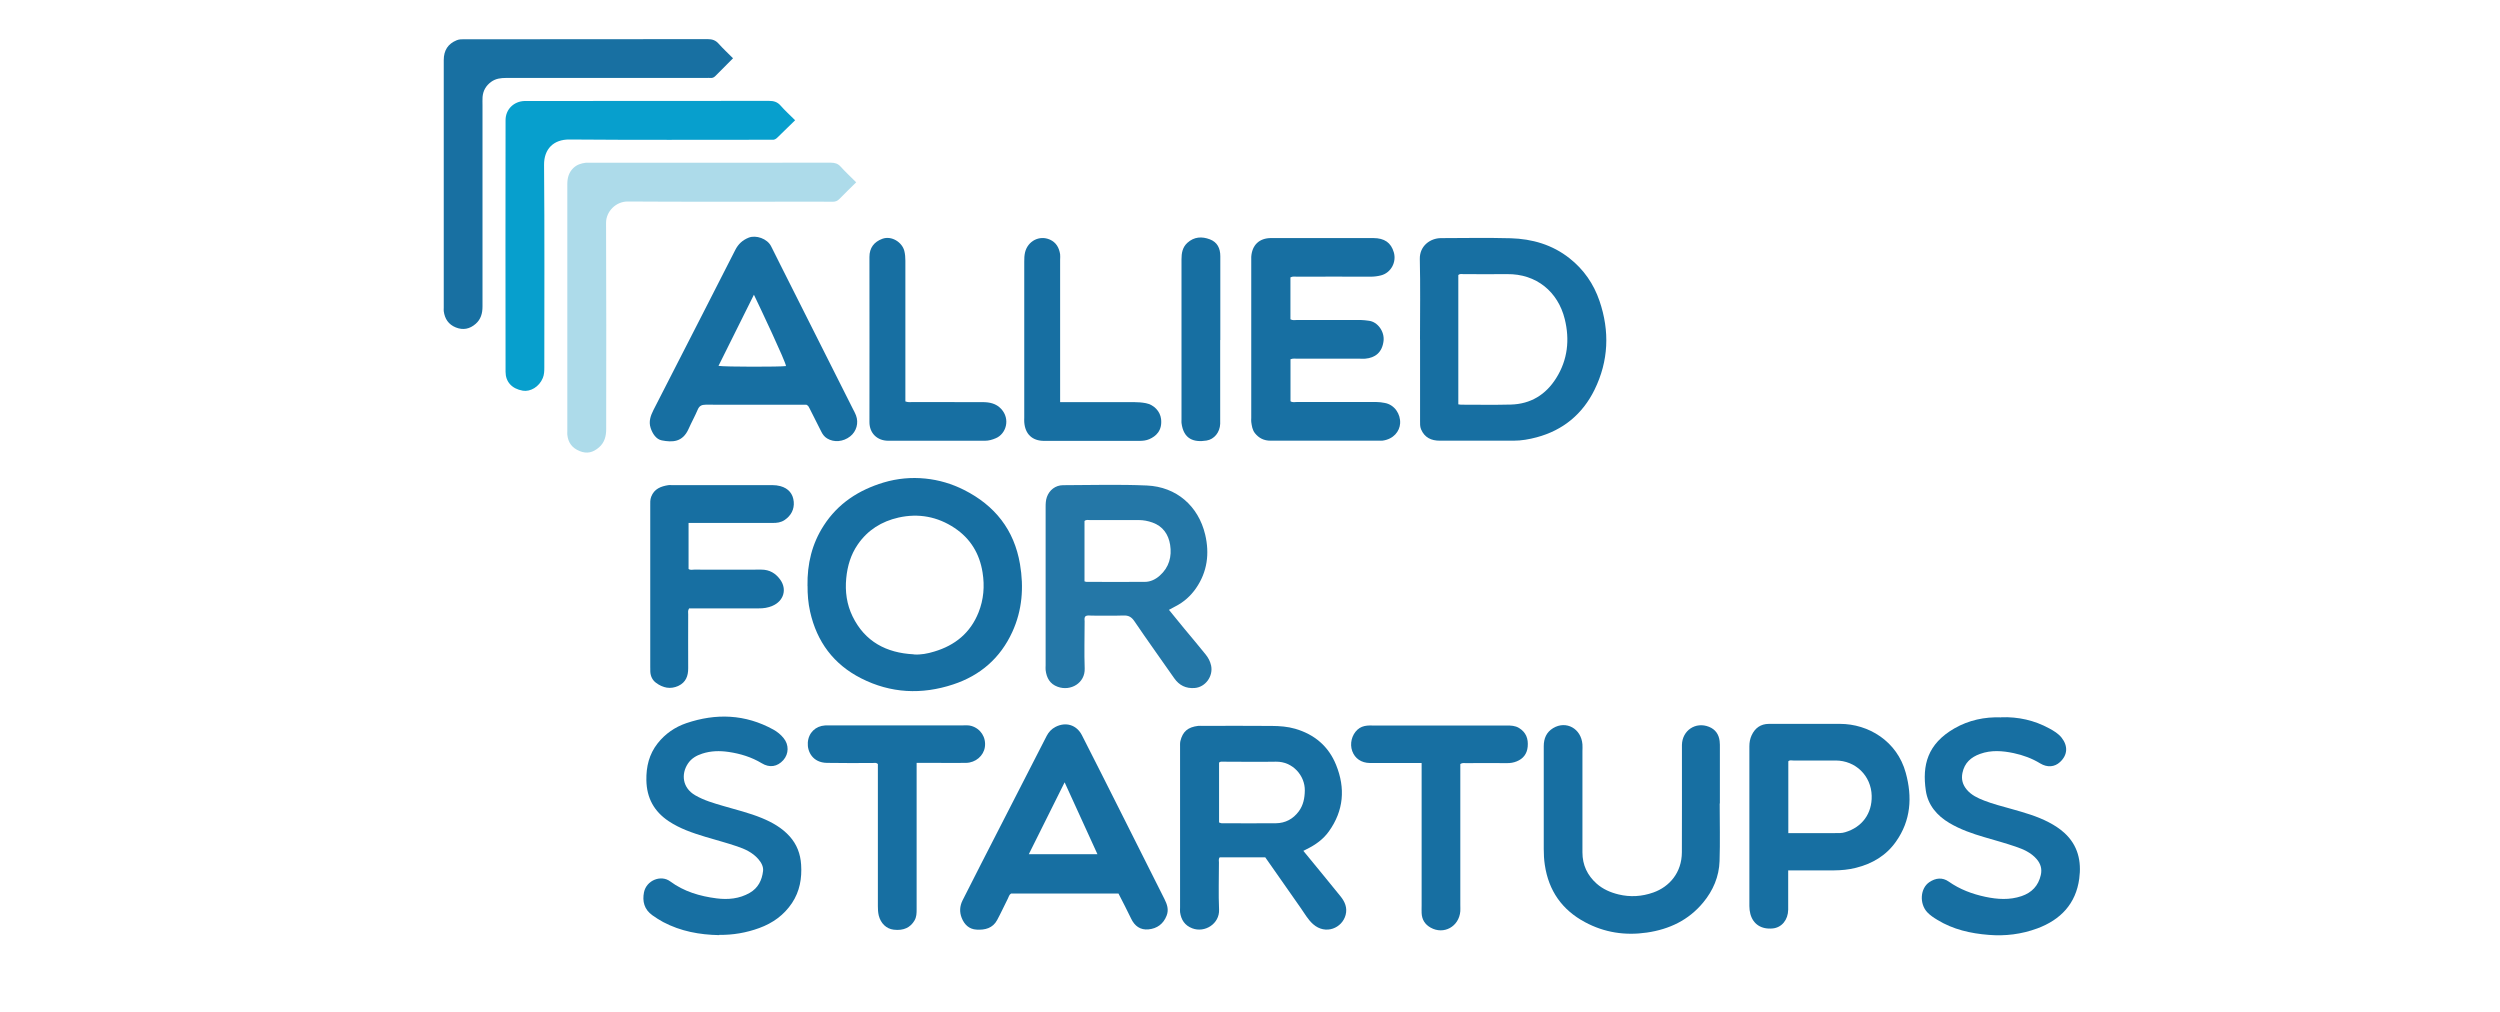 <?xml version="1.0" encoding="UTF-8"?>
<svg id="a" data-name="Logo" xmlns="http://www.w3.org/2000/svg" viewBox="0 0 400 162">
  <defs>
    <style>
      .b {
        fill: #addbea;
      }

      .b, .c, .d, .e, .f {
        stroke-width: 0px;
      }

      .c {
        fill: #1870a2;
      }

      .d {
        fill: #079fcd;
      }

      .e {
        fill: #176fa2;
      }

      .f {
        fill: #2477a7;
      }
    </style>
  </defs>
  <path class="e" d="M129.2,93.75c-.06-3.55.72-6.75,2.59-9.65,2.29-3.56,5.61-5.7,9.59-6.9,2.17-.65,4.42-.86,6.67-.63,2.17.22,4.24.83,6.2,1.82,4.93,2.49,8.02,6.38,8.95,11.88.63,3.72.36,7.37-1.23,10.84-1.92,4.19-5.13,6.97-9.47,8.4-5.02,1.66-9.98,1.43-14.72-.98-4.39-2.23-7.08-5.83-8.16-10.65-.32-1.41-.42-2.82-.41-4.13ZM146.2,104.71c1.14.08,2.23-.14,3.28-.46,3.32-.99,5.78-2.98,7.09-6.27.82-2.07.99-4.19.64-6.39-.48-3.02-1.94-5.42-4.47-7.11-2.73-1.82-5.77-2.39-8.98-1.67-2.7.61-4.94,2-6.52,4.31-1.11,1.61-1.65,3.42-1.84,5.38-.21,2.15.08,4.21,1.01,6.12,1.97,4.05,5.42,5.85,9.78,6.07Z"/>
  <path class="e" d="M227.2,54.34c0-4.3.07-8.59-.03-12.89-.05-2.13,1.7-3.34,3.37-3.35,3.72-.01,7.45-.08,11.17.02,3.44.1,6.67,1.03,9.42,3.21,2.27,1.79,3.86,4.09,4.79,6.82,1.65,4.83,1.46,9.61-.79,14.2-1.92,3.91-5.04,6.49-9.27,7.62-1.2.32-2.43.54-3.69.54-3.94,0-7.88.01-11.81,0-1.34,0-2.42-.48-2.99-1.82-.19-.46-.16-.91-.16-1.37,0-4.33,0-8.66,0-13ZM233.31,64.69c.22.03.36.06.5.06,2.65,0,5.29.05,7.94-.02,3.15-.09,5.57-1.57,7.24-4.23,1.85-2.94,2.18-6.16,1.37-9.45-1.08-4.37-4.54-7.25-9.23-7.19-2.32.03-4.65,0-6.97,0-.27,0-.57-.1-.83.15v20.67Z"/>
  <path class="c" d="M117.29,9.32c-.99.99-1.93,1.92-2.85,2.86-.22.22-.46.32-.77.29-.21-.02-.43,0-.64,0-10.67,0-21.34,0-32.02,0-.87,0-1.69.09-2.43.63-.83.61-1.29,1.41-1.37,2.42-.03.43-.01.86-.01,1.29,0,10.74,0,21.49,0,32.23,0,1.09-.26,2.05-1.1,2.78-.94.82-2,1.04-3.17.57-1.17-.47-1.77-1.38-1.93-2.6-.02-.18,0-.36,0-.54,0-13.21,0-26.43,0-39.64,0-1.58.7-2.61,2.07-3.17.39-.16.76-.16,1.15-.16,2.69,0,5.37,0,8.06,0,10.31,0,20.63,0,30.94-.02.74,0,1.28.18,1.77.74.71.8,1.5,1.52,2.3,2.33Z"/>
  <path class="d" d="M127.22,19.24c-1,.98-1.93,1.87-2.84,2.77-.24.24-.5.39-.85.35-.21-.02-.43,0-.64,0-10.6,0-21.19.05-31.79-.04-2.54-.02-4.07,1.53-4.05,4.05.09,10.81.04,21.62.04,32.43,0,.58-.02,1.15-.24,1.68-.59,1.44-2.02,2.23-3.2,2.03-1.78-.31-2.76-1.44-2.76-3.02-.02-13.42-.02-26.85,0-40.27,0-1.76,1.36-3.02,3.05-3.06.25,0,.5,0,.75,0,12.78,0,25.56,0,38.34-.02.77,0,1.35.16,1.87.76.68.78,1.45,1.47,2.32,2.34Z"/>
  <path class="b" d="M136.99,29.17c-.95.94-1.83,1.78-2.67,2.65-.32.33-.66.47-1.13.46-1.86-.03-3.72-.01-5.58-.01-9.06,0-18.12.03-27.17-.03-1.91-.01-3.48,1.61-3.47,3.42.05,10.99.03,21.98.02,32.97,0,1.12-.23,2.15-1.15,2.95-.94.81-1.91,1.08-3.1.59-1.21-.49-1.85-1.36-1.97-2.63-.02-.18,0-.36,0-.54,0-13.17,0-26.35,0-39.52,0-.99.22-1.87.96-2.59.57-.55,1.25-.76,1.99-.85.18-.02.36,0,.54,0,12.89,0,25.78,0,38.66-.01.66,0,1.14.14,1.59.64.77.85,1.61,1.63,2.48,2.5Z"/>
  <path class="e" d="M208.53,136.13c2.03,2.48,4.01,4.87,5.96,7.29.69.86,1.11,1.81.81,2.97-.55,2.09-3.19,3.25-5.2,1.48-.84-.74-1.37-1.73-2.01-2.63-1.89-2.68-3.76-5.37-5.65-8.07h-7.28c-.23.27-.13.57-.13.84,0,2.51-.09,5.02.02,7.52.1,2.27-2.28,3.77-4.29,3-1.2-.46-1.78-1.36-1.95-2.58-.03-.25,0-.5,0-.75,0-8.56,0-17.12,0-25.67,0-.32-.02-.65.05-.96.37-1.51,1.18-2.23,2.85-2.43.21-.02.43,0,.64,0,3.72,0,7.45-.03,11.17.01,1.24.01,2.49.1,3.7.45,3.1.9,5.36,2.81,6.56,5.8,1.5,3.71,1.22,7.29-1.15,10.61-.91,1.28-2.15,2.16-3.55,2.85-.16.08-.31.16-.55.28ZM195.05,131.59c.2.07.3.13.4.13,2.9,0,5.8.03,8.7,0,1.51-.02,2.75-.68,3.66-1.91.72-.98.94-2.11.96-3.32.04-2.37-1.92-4.66-4.6-4.62-2.79.05-5.59,0-8.38,0-.24,0-.5-.07-.74.14v9.57Z"/>
  <path class="f" d="M187.02,97.56c.82,1.01,1.6,1.97,2.39,2.93,1.16,1.4,2.34,2.79,3.48,4.21.42.52.74,1.1.89,1.8.35,1.69-.9,3.44-2.62,3.58-1.41.11-2.49-.42-3.29-1.57-2.12-3.04-4.29-6.05-6.37-9.12-.46-.68-.94-.94-1.74-.91-1.68.06-3.37.01-5.05.02-.35,0-.71-.1-1.03.1-.24.26-.14.56-.14.83,0,2.51-.08,5.02.01,7.52.09,2.33-2.24,3.69-4.31,2.94-1.26-.45-1.79-1.43-1.94-2.68-.03-.25,0-.5,0-.75,0-8.45,0-16.9,0-25.35,0-.54.02-1.07.2-1.58.39-1.12,1.37-1.89,2.58-1.9,4.48-.01,8.96-.15,13.42.05,4.73.21,8.24,3.27,9.33,7.86.71,3.02.35,5.95-1.47,8.58-.85,1.22-1.93,2.2-3.26,2.88-.34.17-.67.36-1.06.57ZM173.53,93.02c.16.04.23.08.3.08,3.11,0,6.22.02,9.33,0,.91,0,1.73-.4,2.4-1,1.49-1.32,1.96-3.05,1.66-4.94-.27-1.65-1.14-2.96-2.84-3.56-.71-.25-1.43-.39-2.18-.39-2.61,0-5.22,0-7.83,0-.27,0-.57-.1-.85.15v9.66Z"/>
  <path class="e" d="M206.47,44.39v6.7c.36.2.73.11,1.07.11,3.4,0,6.8,0,10.2,0,.42,0,.85.07,1.27.12,1.41.16,2.53,1.72,2.36,3.22-.22,1.88-1.37,2.71-2.93,2.85-.28.03-.57,0-.86,0-3.33,0-6.66,0-9.99,0-.35,0-.71-.07-1.11.09v6.72c.32.23.69.12,1.03.12,4.22,0,8.45,0,12.67,0,.47,0,.92.06,1.38.15,1.58.28,2.55,1.8,2.46,3.27-.08,1.27-1.04,2.51-2.79,2.76-.18.02-.36.01-.54.01-5.8,0-11.6,0-17.4,0-1.05,0-1.86-.4-2.5-1.2-.42-.53-.5-1.17-.59-1.8-.03-.21,0-.43,0-.64,0-8.38,0-16.76,0-25.13,0-.21-.01-.43,0-.64.12-1.89,1.28-3.01,3.18-3.01,5.44,0,10.88,0,16.33,0,1.81,0,2.85.74,3.3,2.28.46,1.58-.46,3.28-2.05,3.69-.55.14-1.11.21-1.69.21-3.9-.02-7.81-.01-11.71,0-.35,0-.71-.09-1.09.11Z"/>
  <path class="e" d="M178.96,142.96h-17.18c-.32.19-.38.53-.52.81-.58,1.14-1.11,2.31-1.72,3.44-.7,1.3-1.92,1.61-3.29,1.53-1.21-.07-1.96-.82-2.38-1.88-.37-.93-.32-1.89.14-2.8.97-1.94,1.96-3.87,2.95-5.81,1.57-3.07,3.14-6.14,4.72-9.21,1.93-3.77,3.86-7.53,5.79-11.3.32-.62.78-1.11,1.4-1.43,1.65-.86,3.39-.34,4.24,1.33,2.1,4.11,4.17,8.24,6.25,12.37,2.32,4.61,4.64,9.22,6.95,13.83.42.84.73,1.69.35,2.66-.52,1.34-1.54,2.07-2.9,2.2-1.3.13-2.22-.53-2.79-1.74-.62-1.32-1.31-2.6-2.02-4.01ZM164.6,136.67h10.99c-1.74-3.81-3.46-7.57-5.25-11.5-1.94,3.89-3.82,7.65-5.73,11.5Z"/>
  <path class="e" d="M129.03,64.76c-.5,0-1.11,0-1.71,0-4.8,0-9.59.01-14.39-.01-.66,0-1.04.18-1.3.8-.44,1.04-1,2.04-1.46,3.08-.97,2.17-2.62,2.15-4.29,1.83-.89-.17-1.48-1.07-1.78-1.99-.34-1.03,0-1.97.45-2.86,2.6-5.1,5.21-10.18,7.82-15.28,1.76-3.45,3.52-6.9,5.28-10.35.47-.92,1.14-1.56,2.15-1.96,1.15-.45,2.96.15,3.58,1.39.48.95.95,1.91,1.43,2.86,3.88,7.71,7.76,15.42,11.64,23.13.18.35.37.69.51,1.06.46,1.22.07,2.57-.93,3.36-1.12.88-2.6,1-3.69.33-.45-.27-.73-.67-.95-1.12-.62-1.24-1.25-2.47-1.87-3.71-.1-.19-.17-.4-.47-.55ZM120.63,47.15c-1.94,3.9-3.8,7.63-5.67,11.39,1.01.17,9.89.17,10.8.03-.05-.7-4.11-9.29-5.13-11.41Z"/>
  <path class="e" d="M286.11,139.25c0,.76,0,1.44,0,2.11,0,1.4.01,2.79,0,4.19-.02,1.63-1.04,2.86-2.47,3-1.83.18-3.14-.68-3.58-2.31-.11-.42-.16-.83-.16-1.26,0-8.52,0-17.05,0-25.57,0-.62.1-1.19.36-1.76.55-1.18,1.45-1.82,2.76-1.83,1.9,0,3.8,0,5.69,0s3.8,0,5.69,0c4.53,0,9.13,2.74,10.52,7.83,1.06,3.87.84,7.62-1.58,11.03-1.58,2.23-3.79,3.52-6.39,4.17-1.14.29-2.31.4-3.49.41-2.4,0-4.8,0-7.36,0ZM286.14,133.3c2.39,0,4.68,0,6.97,0,.43,0,.86,0,1.29-.01.28,0,.56-.06.84-.14,2.71-.81,4.3-2.99,4.23-5.82-.08-3.21-2.56-5.64-5.77-5.65-2.26,0-4.51,0-6.77,0-.27,0-.57-.11-.8.13v11.5Z"/>
  <path class="e" d="M275.15,128.54c0,3.08.08,6.16-.02,9.23-.08,2.48-1.03,4.71-2.62,6.63-2.34,2.83-5.41,4.28-9,4.81-3.5.51-6.82,0-9.92-1.67-3.66-1.96-5.81-5.02-6.42-9.16-.13-.86-.17-1.7-.17-2.56,0-5.48,0-10.95,0-16.43,0-1.23.42-2.24,1.5-2.89,2.09-1.26,4.49.07,4.69,2.6.03.36,0,.72,0,1.07,0,5.41.01,10.81,0,16.22,0,2.02.79,3.67,2.27,4.99,1,.89,2.23,1.42,3.51,1.73,1.87.45,3.72.34,5.56-.31,2.59-.92,4.55-3.18,4.57-6.43.03-5.23,0-10.45.01-15.68,0-.5,0-1,0-1.5.04-2.32,2.19-3.76,4.33-2.9,1.02.41,1.57,1.2,1.7,2.27.05.39.04.79.04,1.18,0,2.94,0,5.87,0,8.81-.01,0-.03,0-.04,0Z"/>
  <path class="e" d="M320.18,114.76c2.74-.09,5.31.48,7.71,1.79.72.39,1.44.82,1.96,1.47,1.06,1.34.97,2.79-.25,3.91-.86.8-2.03.9-3.16.22-1.32-.81-2.75-1.33-4.25-1.65-1.8-.38-3.6-.52-5.37.12-1.46.52-2.5,1.43-2.83,3.05-.21,1.03.04,1.89.69,2.67.74.88,1.75,1.35,2.78,1.75,1.42.56,2.9.92,4.37,1.34,2.05.58,4.1,1.15,6,2.15.88.46,1.72,1,2.47,1.68,2.19,2,2.75,4.56,2.38,7.32-.54,4.02-2.97,6.58-6.72,7.97-2.52.93-5.13,1.25-7.78,1.03-2.89-.23-5.69-.86-8.2-2.4-.58-.35-1.15-.72-1.62-1.22-1.28-1.37-1.14-3.83.34-4.82,1.01-.68,2.09-.79,3.09-.09,1.78,1.25,3.75,1.99,5.86,2.44,1.94.41,3.88.54,5.8-.11,1.64-.56,2.69-1.66,3.08-3.38.22-.98-.03-1.81-.67-2.55-.9-1.04-2.12-1.57-3.36-1.99-1.64-.56-3.32-1.02-4.99-1.51-1.95-.57-3.85-1.23-5.61-2.27-2.01-1.19-3.44-2.9-3.77-5.19-.59-4.04.24-7.45,4.58-9.95,2.3-1.32,4.83-1.86,7.48-1.76Z"/>
  <path class="e" d="M115.06,149.62c-3.13-.06-6.14-.61-8.95-2.09-.6-.32-1.16-.69-1.72-1.08-1.32-.93-1.64-2.25-1.35-3.69.39-1.91,2.71-2.84,4.19-1.74,2.2,1.63,4.76,2.38,7.43,2.72,1.82.23,3.64.07,5.29-.88,1.36-.78,1.97-2.04,2.14-3.51.08-.71-.3-1.37-.79-1.93-.91-1.03-2.11-1.58-3.36-2-1.68-.57-3.39-1.02-5.09-1.53-2.04-.62-4.06-1.3-5.86-2.5-2.34-1.56-3.52-3.72-3.57-6.55-.04-2.18.44-4.17,1.8-5.9,1.2-1.53,2.77-2.61,4.58-3.23,4.77-1.62,9.44-1.45,13.93,1.02.63.35,1.19.8,1.64,1.36.88,1.06.85,2.52-.03,3.52-.96,1.08-2.22,1.27-3.46.51-1.64-.99-3.41-1.53-5.3-1.81-1.44-.21-2.84-.18-4.22.27-.93.3-1.75.76-2.31,1.62-1.08,1.65-.89,3.85,1.19,5.05,1.4.81,2.93,1.25,4.47,1.7,2.07.61,4.18,1.11,6.19,1.94,1.66.69,3.2,1.55,4.43,2.91,1.17,1.3,1.74,2.82,1.85,4.55.14,2.19-.22,4.26-1.45,6.12-1.29,1.94-3.09,3.23-5.26,4.02-2.06.75-4.19,1.12-6.38,1.09Z"/>
  <path class="e" d="M110.17,83.67v7.36c.27.22.61.11.91.11,3.58,0,7.16.02,10.74,0,1.3,0,2.27.58,3,1.58,1.14,1.56.58,3.45-1.24,4.22-.69.3-1.43.41-2.19.4-3.37-.01-6.73,0-10.1,0-.35,0-.71,0-1.03,0-.24.35-.15.68-.15.99,0,2.86-.02,5.73,0,8.59.01,1.25-.39,2.26-1.55,2.81-1.29.61-2.51.33-3.61-.49-.56-.42-.86-1.04-.9-1.75-.01-.29-.01-.57-.01-.86,0-8.56,0-17.11,0-25.67,0-.49-.04-.99.15-1.48.49-1.28,1.56-1.67,2.76-1.86.17-.03.36,0,.54,0,5.37,0,10.74,0,16.11,0,.43,0,.84.05,1.26.16,1.31.36,2.03,1.24,2.14,2.51.1,1.19-.42,2.21-1.46,2.91-.59.4-1.25.48-1.94.47-3.19,0-6.37,0-9.56,0-1.28,0-2.56,0-3.89,0Z"/>
  <path class="e" d="M146.66,122.08c0,.56,0,.95,0,1.34,0,7.34,0,14.68,0,22.03,0,.65,0,1.27-.36,1.86-.64,1.07-1.69,1.63-3.31,1.44-1.19-.14-2.08-1.03-2.39-2.27-.12-.5-.14-.99-.14-1.48,0-7.2,0-14.4,0-21.6,0-.39,0-.78,0-1.15-.27-.28-.57-.17-.85-.17-2.44,0-4.87.03-7.31-.02-2.26-.04-3.15-1.79-3.05-3.25.11-1.57,1.24-2.65,2.76-2.74.25-.01.5-.01.75-.01,7.09,0,14.18,0,21.27,0,.46,0,.93-.05,1.39.09,1.48.43,2.38,1.82,2.16,3.37-.2,1.4-1.47,2.51-3.01,2.54-1.61.03-3.22,0-4.83,0-1,0-1.99,0-3.08,0Z"/>
  <path class="e" d="M227.42,122.08c-1.36,0-2.61,0-3.85,0-1.47,0-2.94.01-4.4,0-1.36-.02-2.38-.72-2.81-1.9-.43-1.18-.08-2.59.83-3.43.44-.41.97-.59,1.54-.65.25-.03.5-.02.75-.02,7.2,0,14.39,0,21.59,0,.68,0,1.34.02,1.96.39,1.15.7,1.52,1.74,1.4,3.01-.11,1.13-.71,1.92-1.76,2.34-.49.2-1.02.29-1.56.28-2.18-.02-4.37-.01-6.55,0-.28,0-.57-.08-.91.14v1.11c0,7.16,0,14.32,0,21.48,0,.32.02.65,0,.97-.21,2.46-2.64,3.8-4.75,2.62-.91-.51-1.4-1.29-1.44-2.34-.02-.39,0-.79,0-1.18,0-7.16,0-14.32,0-21.48,0-.39,0-.78,0-1.32Z"/>
  <path class="e" d="M169.63,64.34h1.28c3.51,0,7.02,0,10.53,0,.65,0,1.28.05,1.91.17,1.29.25,2.27,1.3,2.42,2.52.22,1.88-.83,2.78-1.89,3.24-.49.21-1.02.27-1.57.27-5.08-.01-10.17,0-15.25,0-1.9,0-3.05-1.09-3.18-3.01-.02-.25,0-.5,0-.75,0-8.31,0-16.61,0-24.92,0-.5.01-.99.13-1.49.44-1.81,2.3-2.78,3.98-2.03,1,.45,1.47,1.3,1.63,2.35.04.28,0,.57,0,.86,0,7.16,0,14.32,0,21.48v1.32Z"/>
  <path class="e" d="M144.87,64.23c.44.17.8.1,1.15.1,3.72,0,7.44,0,11.17.01,1.12,0,2.19.2,3.01,1.1,1.49,1.63.77,3.98-.86,4.67-.56.24-1.13.41-1.75.41-5.15,0-10.31,0-15.46,0-1.79,0-3.03-1.22-3.02-3,.02-8.8,0-17.61,0-26.41,0-1.46.74-2.41,2.06-2.9,1.49-.55,3.17.56,3.52,1.93.13.52.17,1.05.17,1.59,0,7.09,0,14.17,0,21.26v1.24Z"/>
  <path class="e" d="M195.23,54.41c0,4.11,0,8.23,0,12.34,0,.36,0,.72,0,1.07-.05,1.32-.93,2.47-2.19,2.67-1.98.31-3.67-.17-4-2.82-.02-.18,0-.36,0-.54,0-8.55,0-17.1,0-25.65,0-.98.15-1.91.94-2.63,1.08-.98,2.32-1.04,3.59-.56,1.2.45,1.68,1.44,1.68,2.7,0,4.47,0,8.94,0,13.41h0Z"/>
</svg>